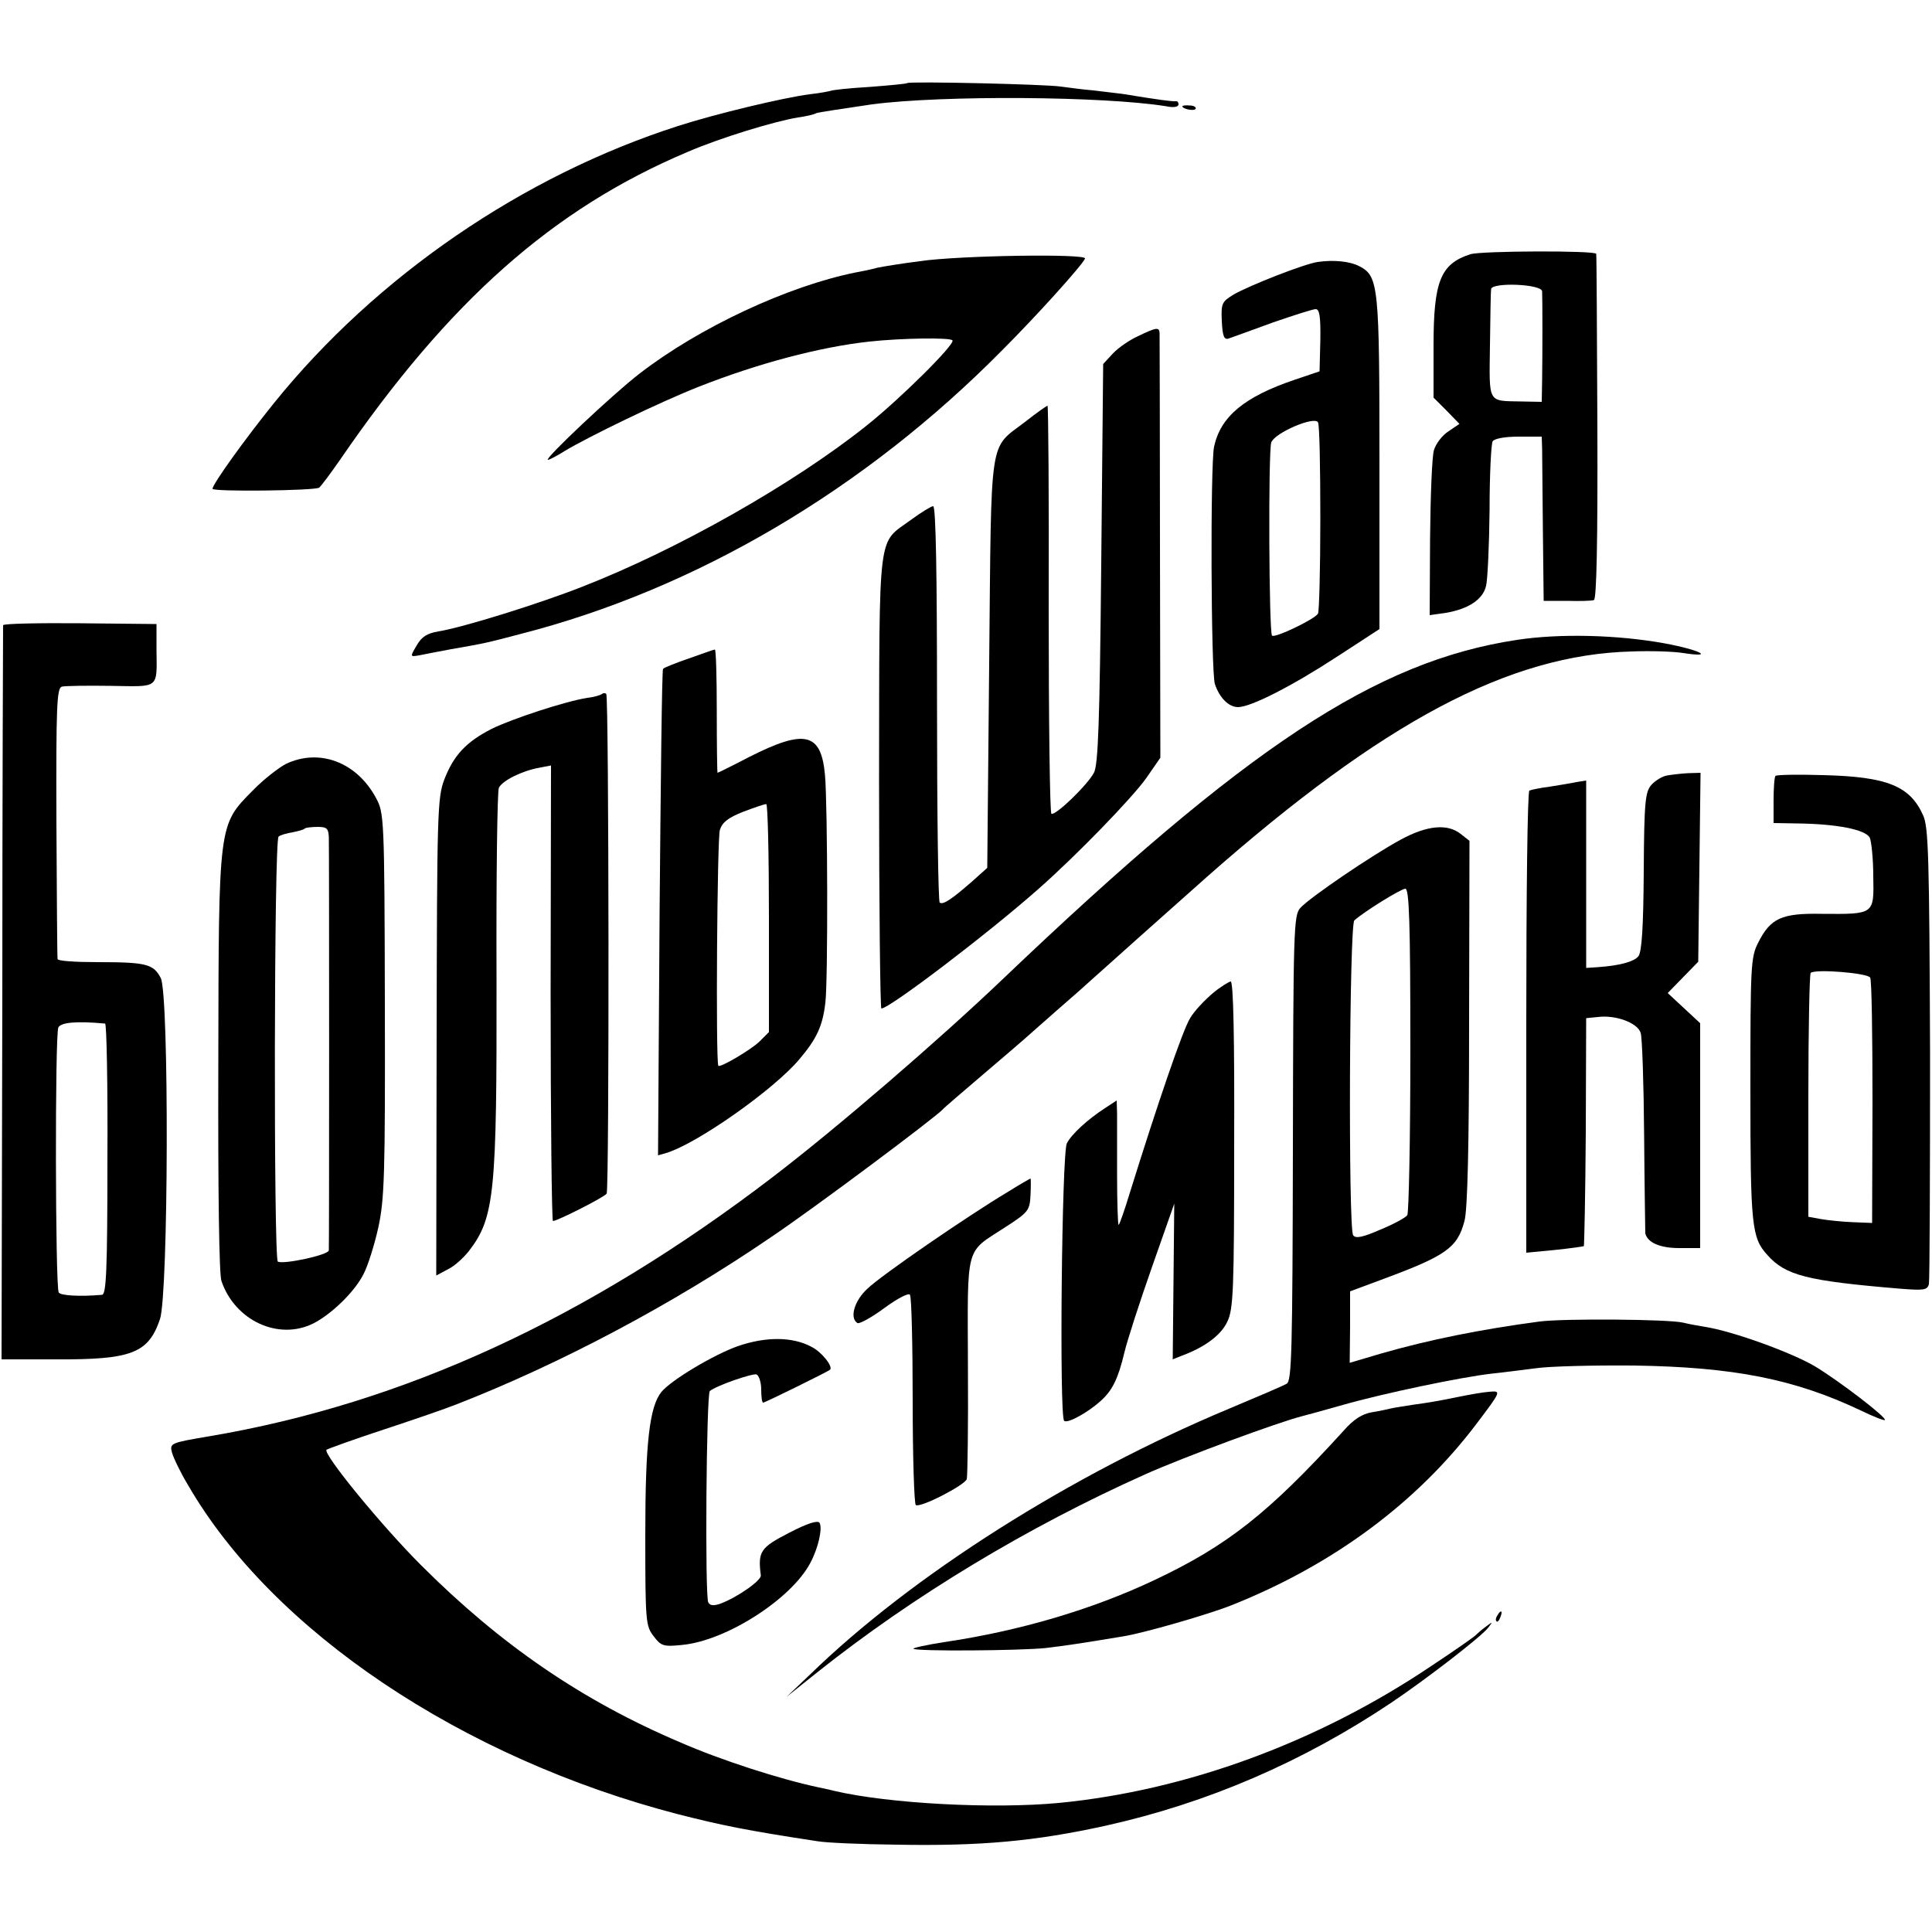 <?xml version="1.0" standalone="no"?>
<!DOCTYPE svg PUBLIC "-//W3C//DTD SVG 20010904//EN"
 "http://www.w3.org/TR/2001/REC-SVG-20010904/DTD/svg10.dtd">
<svg version="1.0" xmlns="http://www.w3.org/2000/svg"
 width="500pt" height="500pt" viewBox="0 0 500 500"
 preserveAspectRatio="xMidYMid meet">
<g transform="translate(0,500) scale(0.1,-0.1)"
fill="#000000" stroke="none">
<path d="M2348 4785 c-2 -2 -46 -6 -98 -10 -52 -3 -97 -8 -100 -10 -3 -1 -27
-6 -55 -9 -69 -9 -244 -51 -340 -82 -402 -129 -781 -389 -1045 -716 -76 -94
-160 -211 -160 -223 0 -8 265 -5 276 3 5 4 29 36 54 72 281 410 551 650 900
797 83 36 224 79 285 89 22 3 43 8 47 11 4 2 70 12 145 23 184 24 600 21 761
-5 19 -4 32 -2 32 5 0 5 -3 9 -7 8 -7 -1 -41 3 -138 19 -16 2 -50 6 -75 9 -25
2 -63 7 -85 10 -39 6 -391 14 -397 9z"/>
<path d="M3060 4725 c0 -7 30 -13 34 -7 3 4 -4 9 -15 9 -10 1 -19 0 -19 -2z"/>
<path d="M3805 4342 c-77 -25 -95 -70 -95 -236 l0 -135 34 -34 33 -34 -28 -19
c-16 -10 -33 -32 -38 -49 -5 -16 -9 -119 -10 -229 l-1 -198 42 6 c59 10 96 35
104 70 4 17 8 105 9 196 0 91 4 171 8 178 5 7 31 12 68 12 l59 0 1 -32 c0 -18
1 -114 2 -213 l2 -180 60 0 c33 -1 65 0 70 2 7 2 10 155 9 446 -1 243 -2 445
-3 450 -1 9 -298 8 -326 -1z m186 -96 c1 -18 1 -166 0 -229 l-1 -57 -52 1
c-89 2 -84 -8 -82 146 1 76 2 141 3 145 3 18 131 13 132 -6z"/>
<path d="M2380 4324 c-47 -6 -96 -14 -110 -17 -14 -4 -38 -9 -55 -12 -175 -35
-405 -142 -560 -262 -69 -53 -249 -223 -237 -223 4 0 23 10 42 22 63 38 249
128 348 167 152 60 313 103 442 117 82 9 211 11 215 3 7 -10 -136 -152 -223
-221 -188 -150 -488 -320 -734 -416 -114 -45 -311 -106 -373 -116 -30 -5 -44
-14 -57 -37 -17 -29 -17 -29 7 -25 14 3 51 10 83 16 86 15 91 16 178 39 454
116 892 374 1249 736 88 88 208 221 213 236 5 13 -327 8 -428 -7z"/>
<path d="M3410 4322 c-35 -5 -177 -61 -217 -84 -31 -19 -33 -23 -31 -69 2 -40
6 -49 18 -45 8 3 59 21 113 41 55 19 105 35 112 35 10 0 13 -20 12 -81 l-2
-80 -65 -22 c-130 -44 -191 -95 -208 -173 -10 -49 -8 -580 2 -614 12 -36 36
-60 60 -60 33 0 139 54 257 131 l109 71 0 428 c0 461 -2 485 -52 511 -25 13
-67 17 -108 11z m7 -664 c0 -130 -3 -241 -6 -246 -9 -15 -112 -64 -119 -57 -8
8 -10 475 -2 500 9 25 112 69 121 52 4 -7 6 -119 6 -249z"/>
<path d="M2945 4130 c-22 -10 -51 -30 -65 -45 l-25 -27 -5 -516 c-4 -413 -8
-522 -19 -542 -17 -32 -100 -112 -110 -106 -4 3 -7 241 -7 530 1 289 -1 526
-3 526 -2 0 -28 -18 -57 -41 -96 -74 -88 -23 -94 -625 l-5 -530 -39 -35 c-54
-47 -75 -61 -84 -55 -4 2 -7 234 -7 515 0 337 -3 511 -10 511 -5 0 -31 -16
-57 -35 -88 -65 -82 -12 -83 -676 0 -324 3 -589 6 -589 21 0 276 194 406 309
99 87 245 238 280 288 l36 52 -1 543 c0 299 -1 549 -1 556 -1 16 -8 15 -56 -8z"/>
<path d="M8 3382 c0 -4 -2 -433 -2 -954 l-2 -946 141 0 c196 -1 239 16 269
104 22 65 24 840 2 883 -19 36 -37 41 -163 41 -57 0 -104 3 -104 8 -1 4 -2
163 -3 354 -1 301 1 347 14 351 8 2 65 3 127 2 127 -2 119 -9 118 95 l0 65
-198 2 c-108 1 -198 -1 -199 -5z m264 -1031 c4 -1 7 -158 6 -351 0 -289 -3
-350 -14 -351 -58 -5 -107 -2 -112 6 -9 14 -10 667 -1 686 7 13 46 17 121 10z"/>
<path d="M3926 3344 c-365 -55 -700 -276 -1332 -879 -169 -161 -428 -384 -594
-511 -480 -367 -956 -586 -1458 -671 -101 -17 -103 -18 -97 -42 4 -14 22 -52
42 -85 219 -378 709 -706 1267 -851 114 -29 177 -42 361 -70 22 -4 114 -8 205
-9 219 -4 359 9 541 49 265 59 510 165 739 318 92 62 232 170 251 194 13 17
13 17 -6 3 -11 -8 -22 -18 -25 -21 -3 -4 -56 -41 -118 -82 -292 -196 -631
-321 -962 -353 -169 -16 -439 -2 -580 31 -3 1 -21 5 -40 9 -100 21 -255 71
-360 117 -254 108 -465 253 -670 458 -105 105 -255 289 -245 299 2 2 68 26
147 52 79 26 163 55 188 65 267 104 559 258 815 433 116 78 427 311 445 331 3
4 50 44 105 91 55 47 102 87 105 90 3 3 41 36 85 75 44 38 82 72 85 75 5 5
243 217 305 272 455 401 781 574 1098 582 49 2 108 0 133 -4 84 -13 44 8 -48
25 -121 22 -271 26 -382 9z"/>
<path d="M1783 3296 c-35 -12 -65 -24 -67 -27 -3 -2 -6 -287 -9 -632 l-4 -627
21 6 c80 24 280 165 345 243 45 53 60 86 67 146 7 54 6 515 -1 590 -10 109
-52 119 -196 46 -44 -23 -81 -41 -82 -41 -1 0 -2 72 -2 160 0 88 -2 160 -5
159 -3 0 -33 -11 -67 -23z m207 -671 l0 -296 -24 -24 c-21 -21 -104 -70 -107
-63 -7 14 -3 590 4 610 6 20 22 32 60 47 29 11 55 20 60 20 4 1 7 -132 7 -294z"/>
<path d="M1558 3204 c-4 -3 -20 -8 -38 -10 -57 -9 -194 -54 -247 -80 -67 -34
-99 -69 -123 -131 -18 -47 -19 -86 -20 -667 l-1 -617 30 16 c17 8 41 30 55 48
66 86 72 149 71 707 -1 261 2 482 6 491 9 19 60 44 104 52 l31 6 -1 -590 c0
-324 3 -589 6 -589 11 0 134 62 139 71 7 11 6 1286 -1 1293 -3 3 -8 3 -11 0z"/>
<path d="M740 3023 c-19 -10 -58 -40 -86 -69 -89 -90 -88 -82 -89 -704 -1
-333 2 -546 8 -565 35 -103 148 -155 238 -110 47 24 107 82 130 128 11 21 28
75 38 120 16 73 18 138 17 577 -1 487 -2 496 -23 535 -50 93 -147 129 -233 88z
m111 -190 c1 -36 1 -1054 0 -1069 -1 -12 -118 -37 -132 -29 -11 8 -10 1093 2
1100 5 4 22 9 36 11 15 3 30 7 32 10 2 2 17 4 33 4 24 0 28 -4 29 -27z"/>
<path d="M4314 2993 c-12 -2 -30 -13 -40 -24 -16 -18 -19 -42 -20 -225 -1
-144 -5 -208 -14 -219 -12 -14 -48 -24 -105 -28 l-30 -2 0 243 0 242 -25 -4
c-14 -3 -45 -8 -70 -12 -24 -3 -48 -8 -52 -10 -5 -3 -8 -273 -8 -600 l0 -596
73 7 c39 4 74 9 76 10 1 2 4 136 5 297 l1 293 30 3 c46 6 103 -15 111 -41 4
-12 8 -132 9 -267 1 -135 3 -248 3 -252 6 -24 38 -38 88 -38 l54 0 0 291 0
291 -42 39 -42 39 39 40 40 41 3 244 3 245 -33 -1 c-18 -1 -43 -4 -54 -6z"/>
<path d="M4595 2992 c-3 -3 -5 -32 -5 -64 l0 -58 58 -1 c106 -1 180 -16 191
-37 4 -9 9 -54 9 -100 2 -99 3 -98 -133 -97 -104 2 -133 -11 -165 -75 -19 -37
-20 -60 -20 -378 0 -354 3 -385 44 -430 47 -53 103 -67 342 -87 63 -5 72 -4
76 12 2 10 3 279 3 598 -2 506 -4 585 -18 615 -34 76 -93 100 -259 104 -64 2
-120 1 -123 -2z m245 -522 c4 -6 6 -151 6 -323 l-1 -312 -50 2 c-27 1 -65 5
-82 8 l-33 6 0 313 c0 172 3 315 6 318 10 11 147 0 154 -12z"/>
<path d="M3625 2827 c-74 -40 -236 -150 -260 -177 -17 -19 -18 -57 -19 -621
-1 -524 -3 -603 -16 -610 -8 -5 -76 -34 -150 -65 -407 -170 -819 -430 -1084
-688 l-61 -58 80 64 c250 199 546 377 850 513 101 45 342 134 405 150 8 2 56
15 105 29 105 30 306 72 385 81 30 3 82 10 115 14 33 5 148 8 255 7 257 -4
414 -35 585 -116 33 -16 61 -27 63 -25 6 6 -118 101 -181 139 -61 36 -213 91
-284 102 -19 3 -45 8 -57 11 -37 9 -309 11 -371 3 -151 -20 -286 -47 -411 -83
l-81 -24 1 93 0 92 86 32 c162 60 192 81 210 150 8 28 12 195 12 513 l1 471
-23 18 c-34 27 -87 22 -155 -15z m25 -544 c0 -230 -4 -423 -8 -428 -4 -6 -35
-23 -69 -37 -46 -20 -64 -24 -71 -15 -13 17 -10 803 3 815 24 22 121 82 132
82 10 0 13 -88 13 -417z"/>
<path d="M3138 2429 c-20 -17 -47 -45 -58 -64 -19 -30 -86 -227 -156 -452 -14
-46 -27 -83 -29 -83 -2 0 -4 57 -4 128 0 70 0 142 0 160 l-1 34 -29 -19 c-45
-29 -88 -68 -100 -92 -13 -24 -20 -706 -7 -718 8 -8 61 21 94 51 31 27 46 59
62 126 7 30 39 129 71 220 l58 165 -2 -201 -2 -202 25 10 c59 22 100 53 116
87 16 32 18 81 18 459 1 275 -2 422 -9 422 -5 -1 -27 -14 -47 -31z"/>
<path d="M2606 1914 c-105 -63 -326 -215 -361 -249 -34 -31 -47 -76 -26 -89 5
-3 36 14 70 39 34 25 63 40 66 34 4 -5 7 -129 7 -274 0 -146 4 -267 8 -270 12
-8 126 51 132 67 2 7 4 139 3 292 -1 319 -8 292 95 359 62 40 65 44 67 85 1
23 1 42 0 42 -1 0 -29 -16 -61 -36z"/>
<path d="M1909 1516 c-62 -22 -171 -87 -197 -118 -31 -38 -42 -131 -42 -369 0
-227 1 -237 22 -264 19 -25 25 -27 74 -22 114 11 282 119 331 212 21 39 32 90
24 104 -5 7 -31 -1 -79 -26 -74 -38 -81 -48 -73 -110 2 -13 -61 -57 -104 -73
-17 -6 -27 -6 -32 3 -9 15 -5 539 4 547 17 14 109 46 121 43 6 -3 12 -20 12
-39 0 -19 2 -34 5 -34 5 0 167 80 173 85 9 8 -22 47 -49 60 -49 26 -118 26
-190 1z"/>
<path d="M3765 1383 c-33 -7 -80 -15 -105 -18 -25 -4 -52 -8 -60 -10 -8 -2
-31 -7 -50 -10 -24 -4 -47 -18 -73 -48 -194 -213 -300 -297 -491 -387 -159
-75 -347 -131 -544 -160 -45 -7 -81 -15 -78 -17 7 -7 277 -5 343 2 50 6 91 12
199 30 52 8 222 57 282 81 261 104 478 264 633 469 65 86 65 86 32 83 -15 -1
-55 -8 -88 -15z"/>
<path d="M3875 819 c-4 -6 -5 -12 -2 -15 2 -3 7 2 10 11 7 17 1 20 -8 4z"/>
</g>
</svg>
